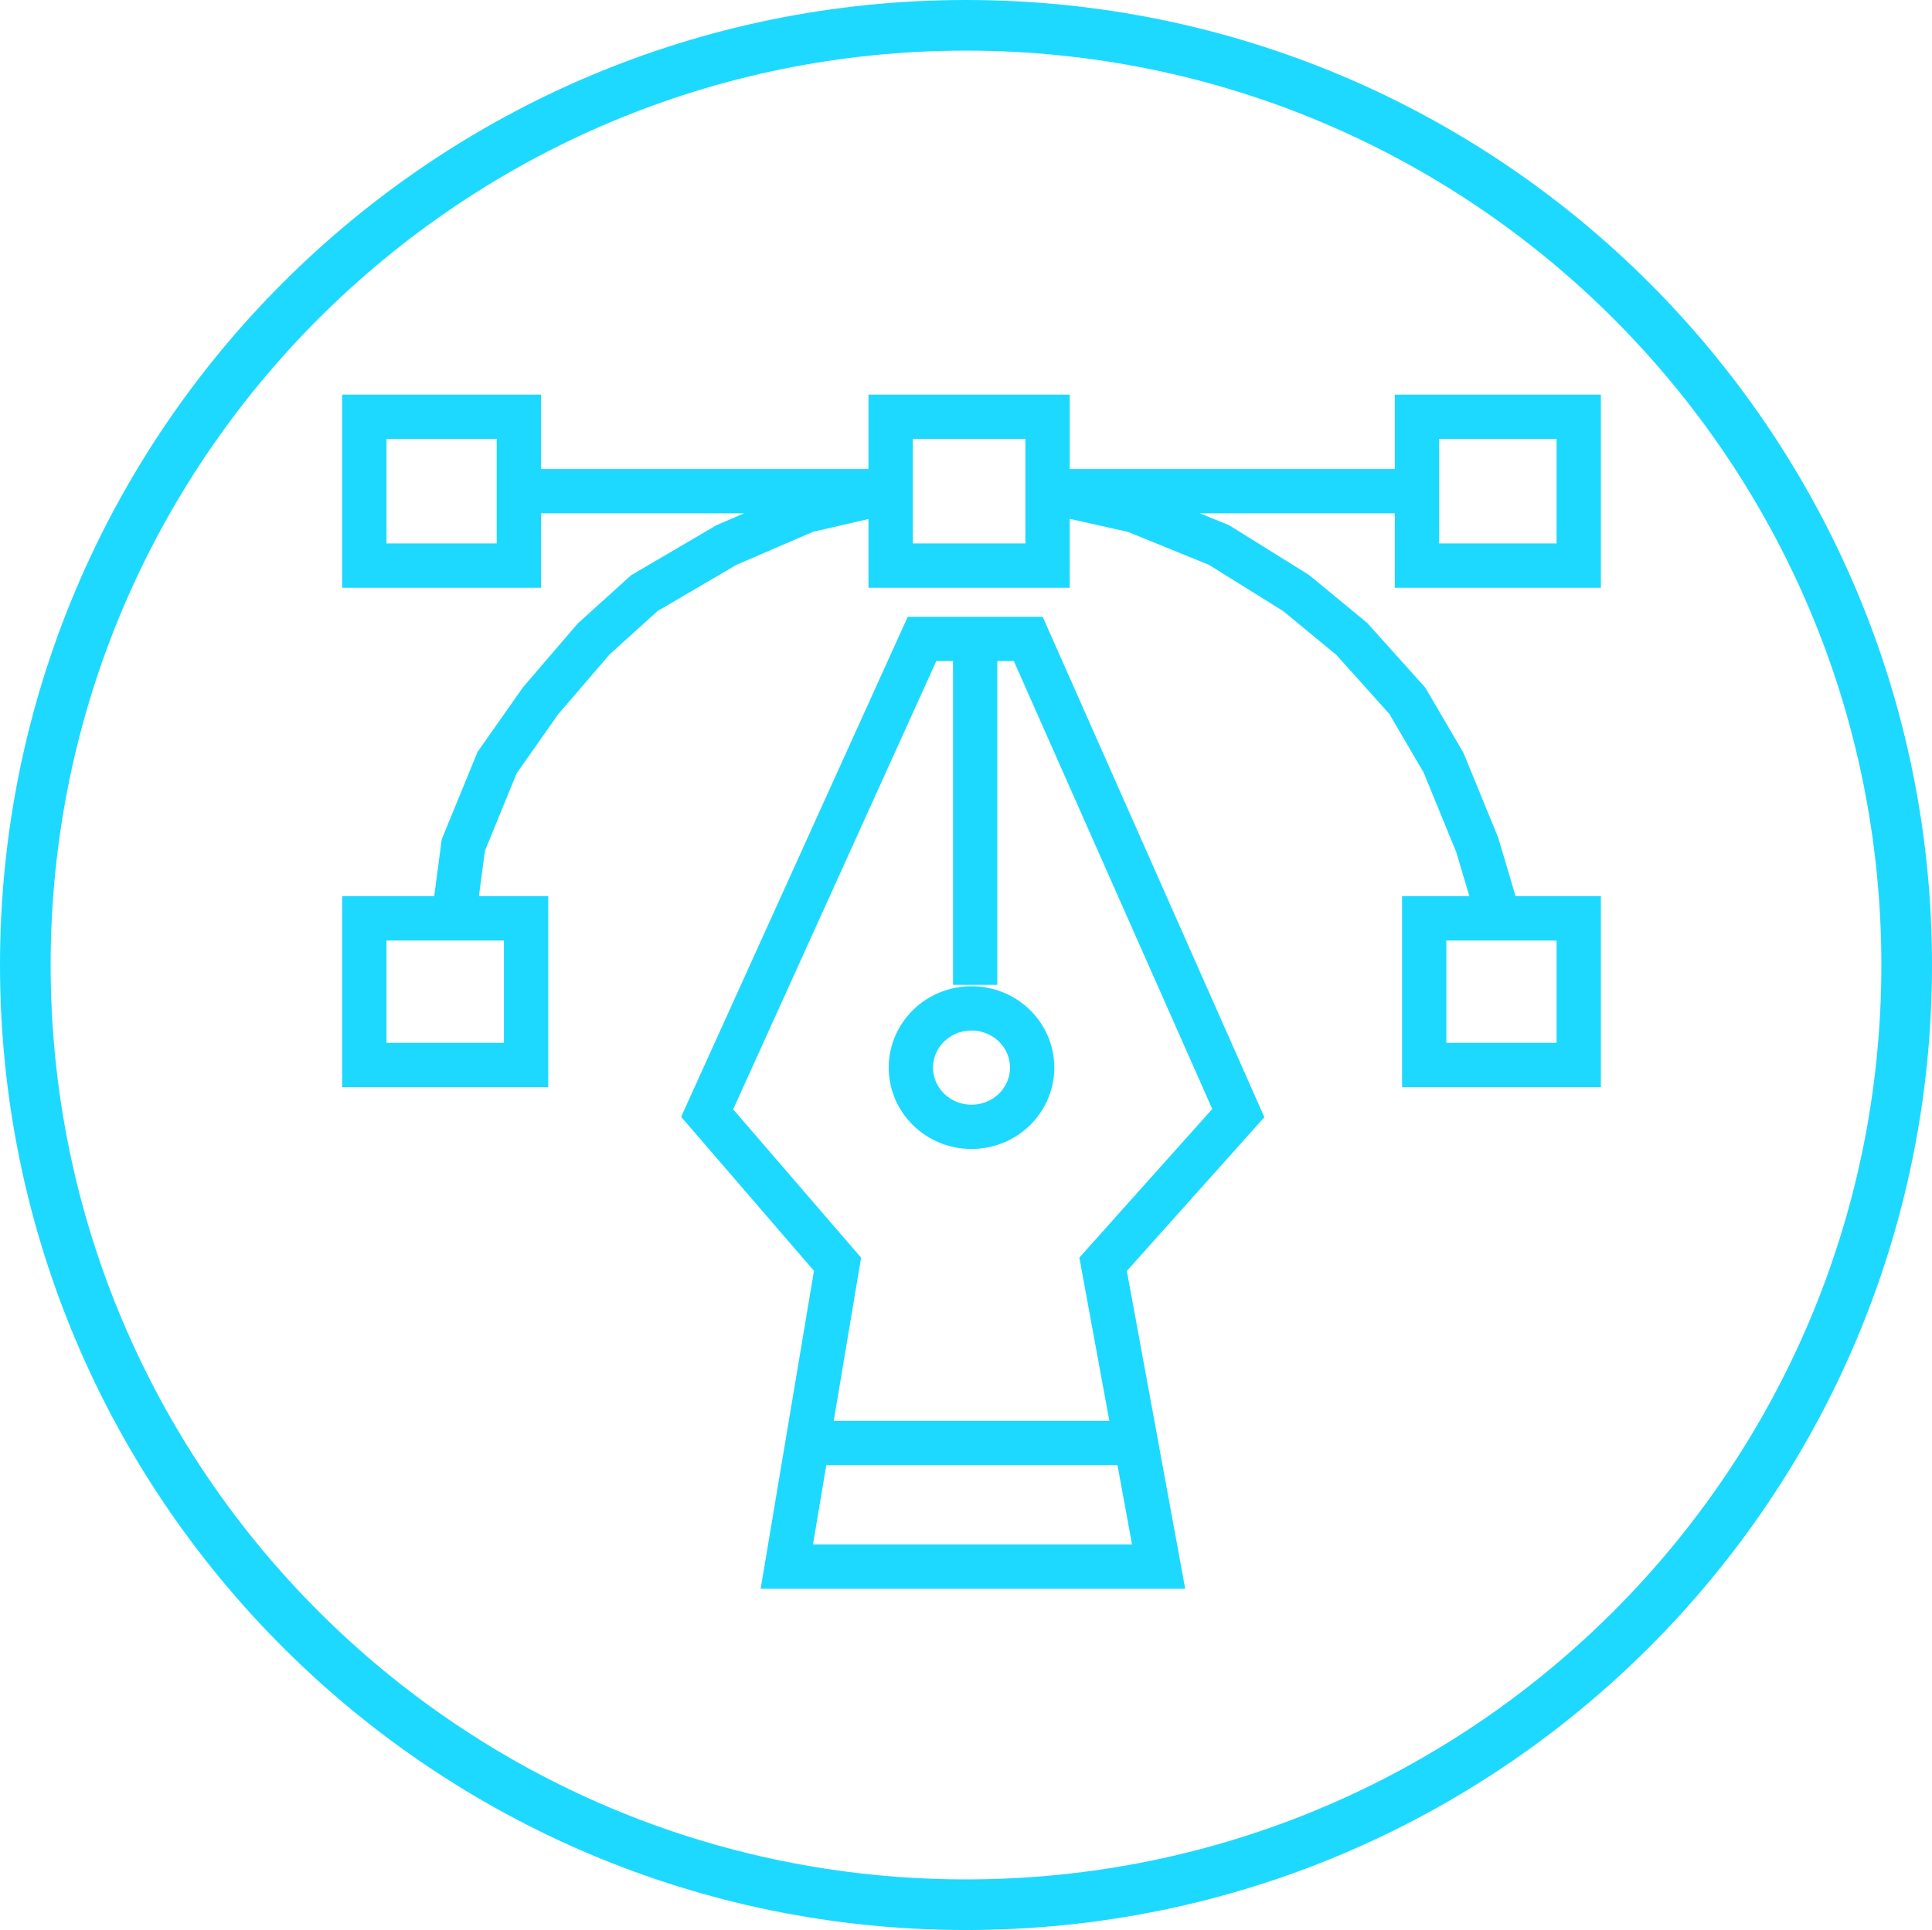 <?xml version="1.0" encoding="UTF-8" standalone="no"?>
<svg
   width="305.241"
   height="305"
   viewBox="0 0 305.241 305"
   fill="none"
   version="1.1"
   id="svg5"
   xmlns="http://www.w3.org/2000/svg"
   xmlns:svg="http://www.w3.org/2000/svg">
  <defs
     id="defs5" />
  <path
     d="m 127.589,228.025 4.734,-28.235 -20.598,-23.891 33.948,-74.93 h 8.392 m -26.476,127.056 -3.277,19.546 h 58.742 l -3.589,-19.546 m -51.876,0 h 51.876 m 0,0 -5.184,-28.235 21.361,-23.891 -33.185,-74.93 h -8.392 m 0,0 v 54.659 M 81.972,77.622 V 89.386 H 57.56 V 65.857 h 24.412 z m 0,0 h 58.742 m 0,0 v 11.764 h 24.794 V 77.622 m -24.794,0 V 65.857 h 24.794 v 11.765 m -24.794,0 -13.35,3.076 -12.588,5.43 -12.969,7.602 -8.01,7.239 -8.392,9.774 -6.866,9.773 -5.34,13.032 -1.526,11.583 m 93.835,-67.509 h 58.361 m -58.361,0 13.732,3.076 13.351,5.43 12.206,7.602 8.773,7.239 8.773,9.774 5.722,9.773 5.34,13.032 3.433,11.583 M 223.869,77.622 V 65.857 h 25.557 v 23.529 h -25.557 z m 12.969,67.509 h -11.825 v 23.167 h 24.413 v -23.167 z m 0,0 c 0,-0.965 0,-1.158 0,0 z m -165.165,0 h 11.443 v 23.167 H 57.56 v -23.167 z"
     stroke="#1dd9ff"
     stroke-width="7"
     id="path2" />
  <path
     d="m 163.074,168.714 c 0,5.111 -4.232,9.357 -9.581,9.357 -5.35,0 -9.582,-4.246 -9.582,-9.357 0,-5.111 4.232,-9.357 9.582,-9.357 5.349,0 9.581,4.246 9.581,9.357 z"
     stroke="#1dd9ff"
     stroke-width="7"
     id="path3" />
  <path
     d="m 301.241,152.5 c 0,82.011 -66.537,148.5 -148.62,148.5 C 70.537,301 4,234.511 4,152.5 4,70.489 70.537,4 152.621,4 c 82.083,0 148.62,66.489 148.62,148.5 z"
     stroke="#1dd9ff"
     stroke-width="8"
     id="path4" />
</svg>
